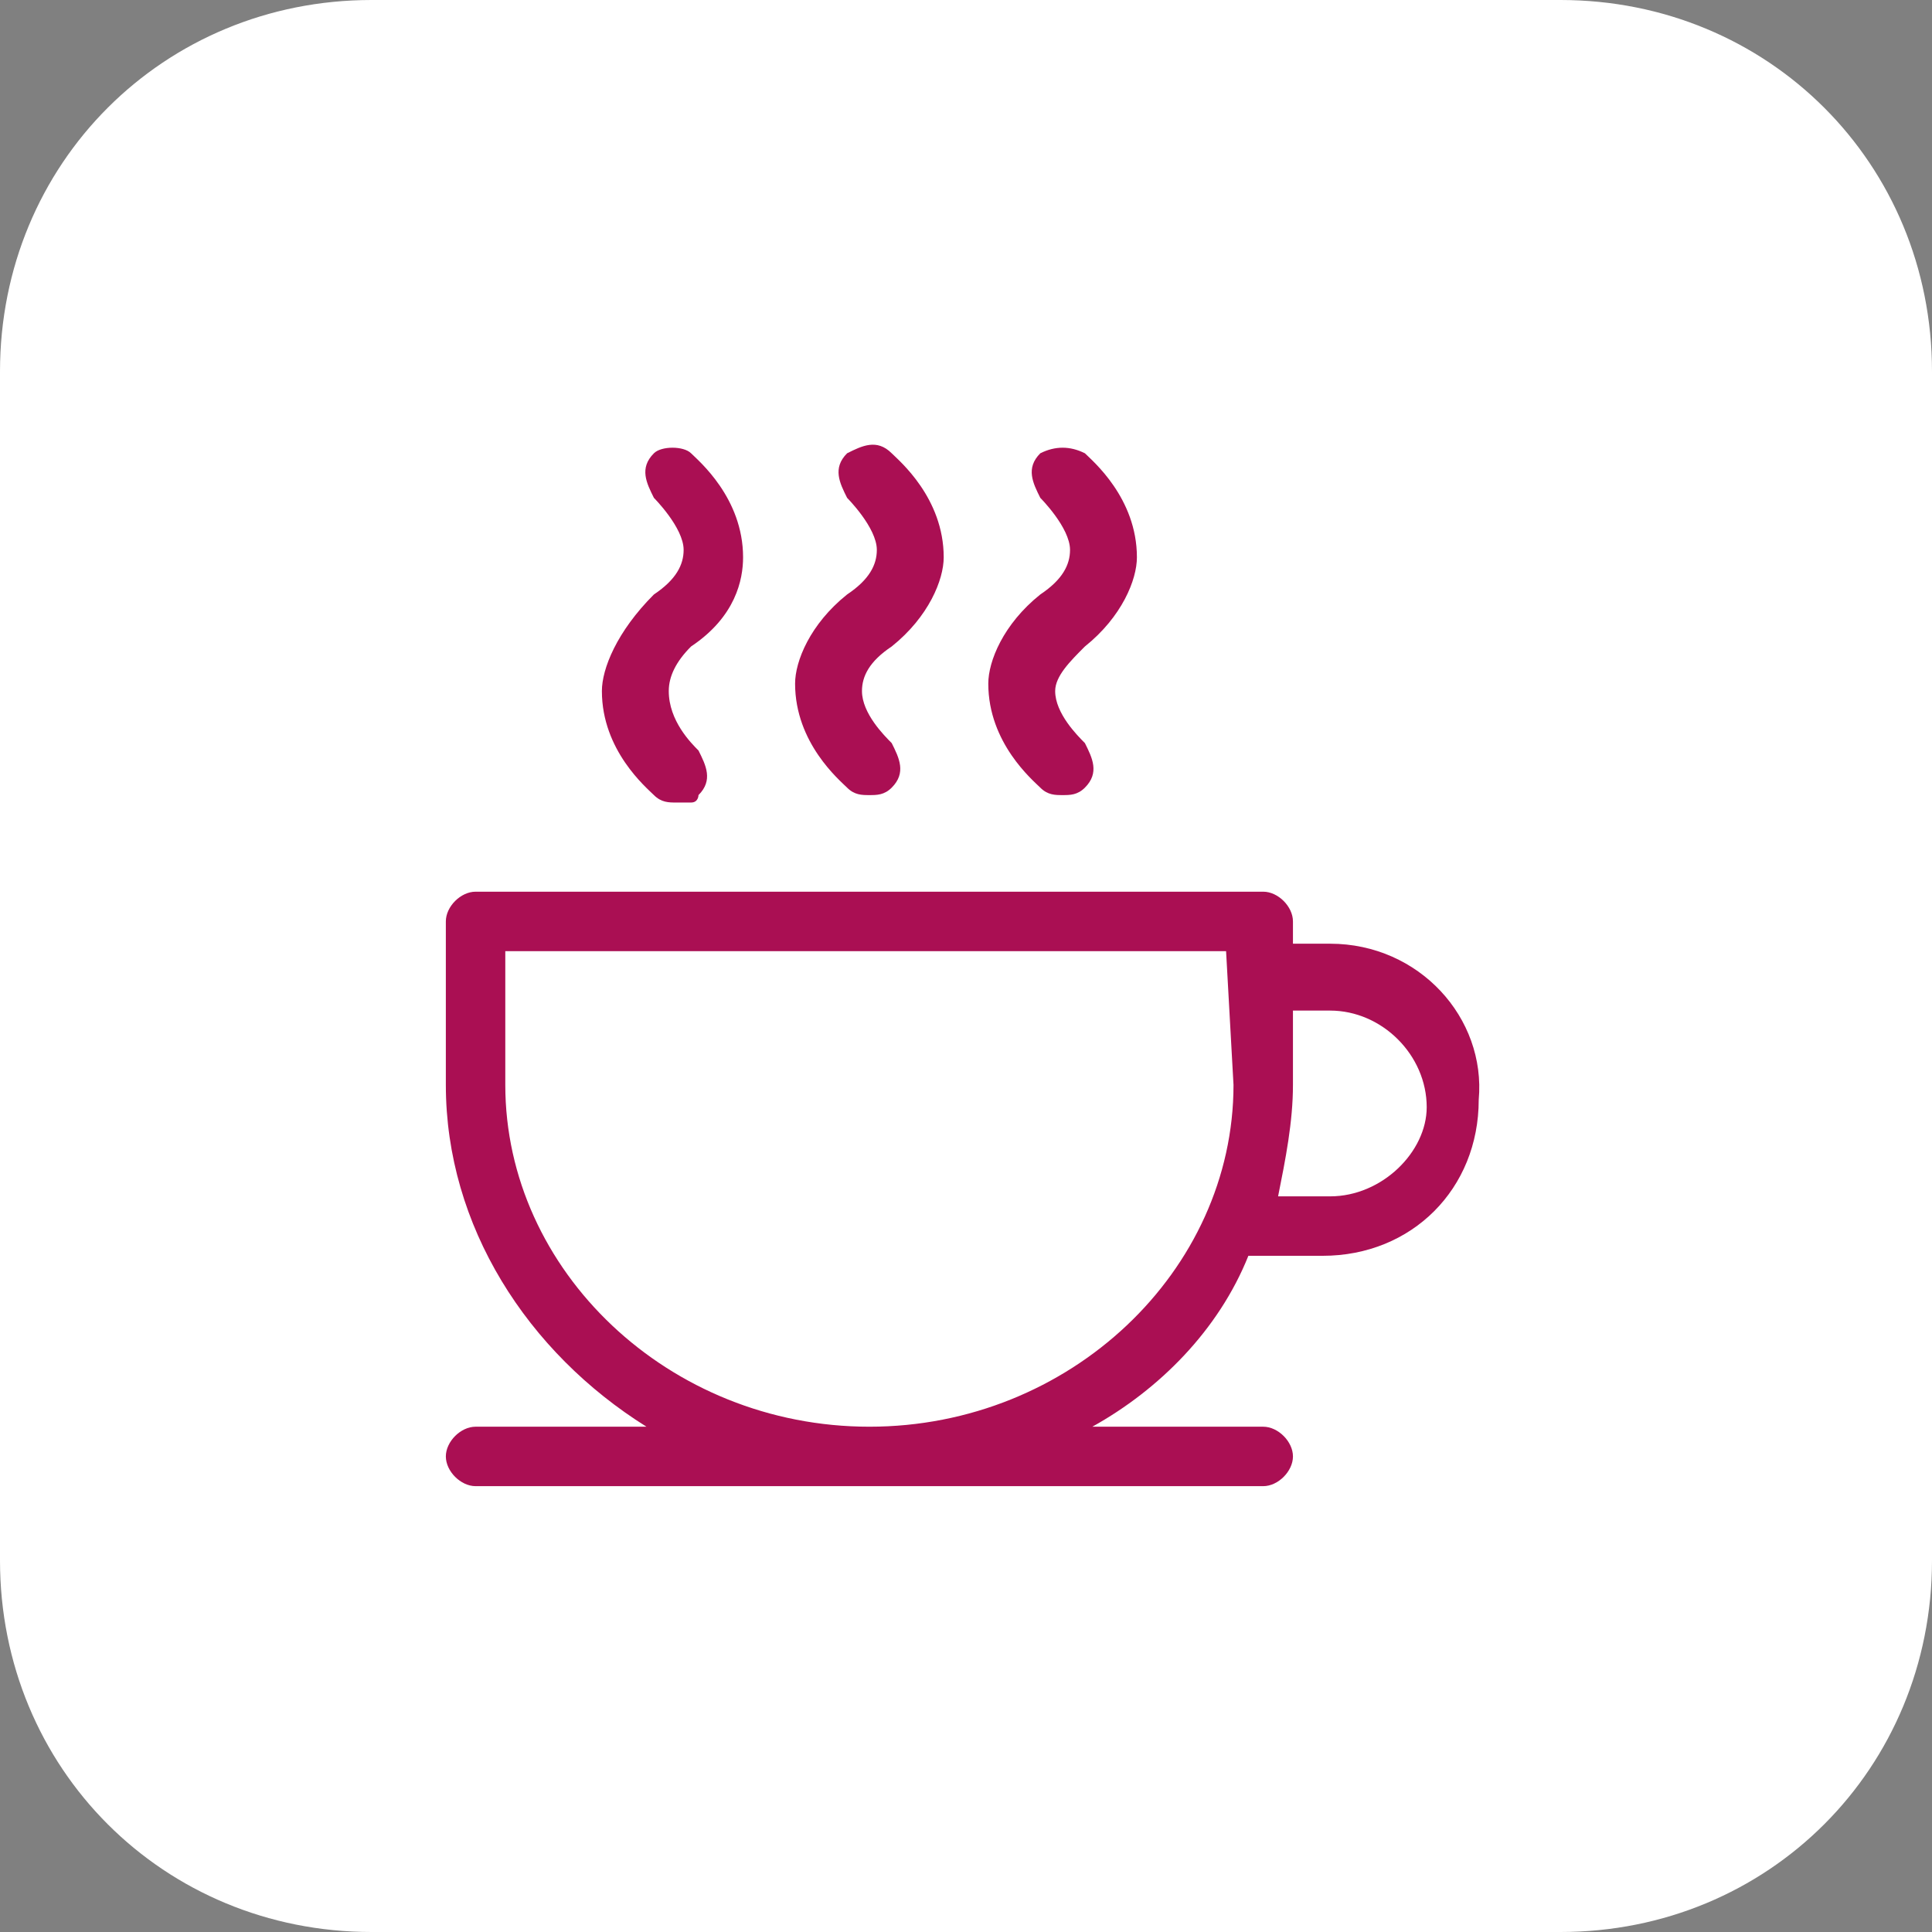 <?xml version="1.0" encoding="UTF-8"?> <svg xmlns="http://www.w3.org/2000/svg" xmlns:xlink="http://www.w3.org/1999/xlink" version="1.1" id="Layer_1" x="0px" y="0px" viewBox="0 0 26 26" style="enable-background:new 0 0 26 26;" xml:space="preserve"><rect x="0" y="0" width="26" height="26" fill="#808080" stroke="none"/> <style type="text/css"> .st0{fill:#FFFFFF;} .st1{fill:#AA0F53;} </style> <path class="st0" d="M5,0h16c2.8,0,5,2.2,5,5v16c0,2.8-2.2,5-5,5H5c-2.8,0-5-2.2-5-5V5C0,2.2,2.2,0,5,0z"></path> <path class="st1" d="M14.6,8.7c0.5-0.4,0.7-0.9,0.7-1.2c0-0.8-0.6-1.3-0.7-1.4C14.4,6,14.2,6,14,6.1c-0.2,0.2-0.1,0.4,0,0.6 c0,0,0.4,0.4,0.4,0.7c0,0.2-0.1,0.4-0.4,0.6c-0.5,0.4-0.7,0.9-0.7,1.2c0,0.8,0.6,1.3,0.7,1.4c0.1,0.1,0.2,0.1,0.3,0.1 c0.1,0,0.2,0,0.3-0.1c0.2-0.2,0.1-0.4,0-0.6c-0.1-0.1-0.4-0.4-0.4-0.7C14.2,9.1,14.4,8.9,14.6,8.7z M12,8.7c0.5-0.4,0.7-0.9,0.7-1.2 c0-0.8-0.6-1.3-0.7-1.4c-0.2-0.2-0.4-0.1-0.6,0c-0.2,0.2-0.1,0.4,0,0.6c0,0,0.4,0.4,0.4,0.7c0,0.2-0.1,0.4-0.4,0.6 c-0.5,0.4-0.7,0.9-0.7,1.2c0,0.8,0.6,1.3,0.7,1.4c0.1,0.1,0.2,0.1,0.3,0.1c0.1,0,0.2,0,0.3-0.1c0.2-0.2,0.1-0.4,0-0.6 c-0.1-0.1-0.4-0.4-0.4-0.7C11.6,9.1,11.7,8.9,12,8.7z M17.9,12.7h-0.5v-0.3c0-0.2-0.2-0.4-0.4-0.4H6.4C6.2,12,6,12.2,6,12.4v2.2 c0,1.9,1.1,3.6,2.7,4.6H6.4c-0.2,0-0.4,0.2-0.4,0.4S6.2,20,6.4,20H17c0.2,0,0.4-0.2,0.4-0.4s-0.2-0.4-0.4-0.4h-2.3 c0.9-0.5,1.7-1.3,2.1-2.3h1c1.2,0,2.1-0.9,2.1-2.1C20,13.7,19.1,12.7,17.9,12.7z M16.6,14.6c0,2.5-2.2,4.6-4.9,4.6 c-2.7,0-4.9-2.1-4.9-4.6v-1.8h9.7L16.6,14.6L16.6,14.6z M17.9,16.1h-0.7c0.1-0.5,0.2-1,0.2-1.5v-1h0.5c0.7,0,1.3,0.6,1.3,1.3 C19.2,15.5,18.6,16.1,17.9,16.1z M9.3,8.7C9.9,8.3,10,7.8,10,7.5c0-0.8-0.6-1.3-0.7-1.4C9.2,6,8.9,6,8.8,6.1c-0.2,0.2-0.1,0.4,0,0.6 c0,0,0.4,0.4,0.4,0.7c0,0.2-0.1,0.4-0.4,0.6C8.3,8.5,8.1,9,8.1,9.3c0,0.8,0.6,1.3,0.7,1.4c0.1,0.1,0.2,0.1,0.3,0.1 c0.1,0,0.1,0,0.2,0c0.1,0,0.1-0.1,0.1-0.1c0.2-0.2,0.1-0.4,0-0.6C9.3,10,9,9.7,9,9.3C9,9.1,9.1,8.9,9.3,8.7z"></path> </svg> 